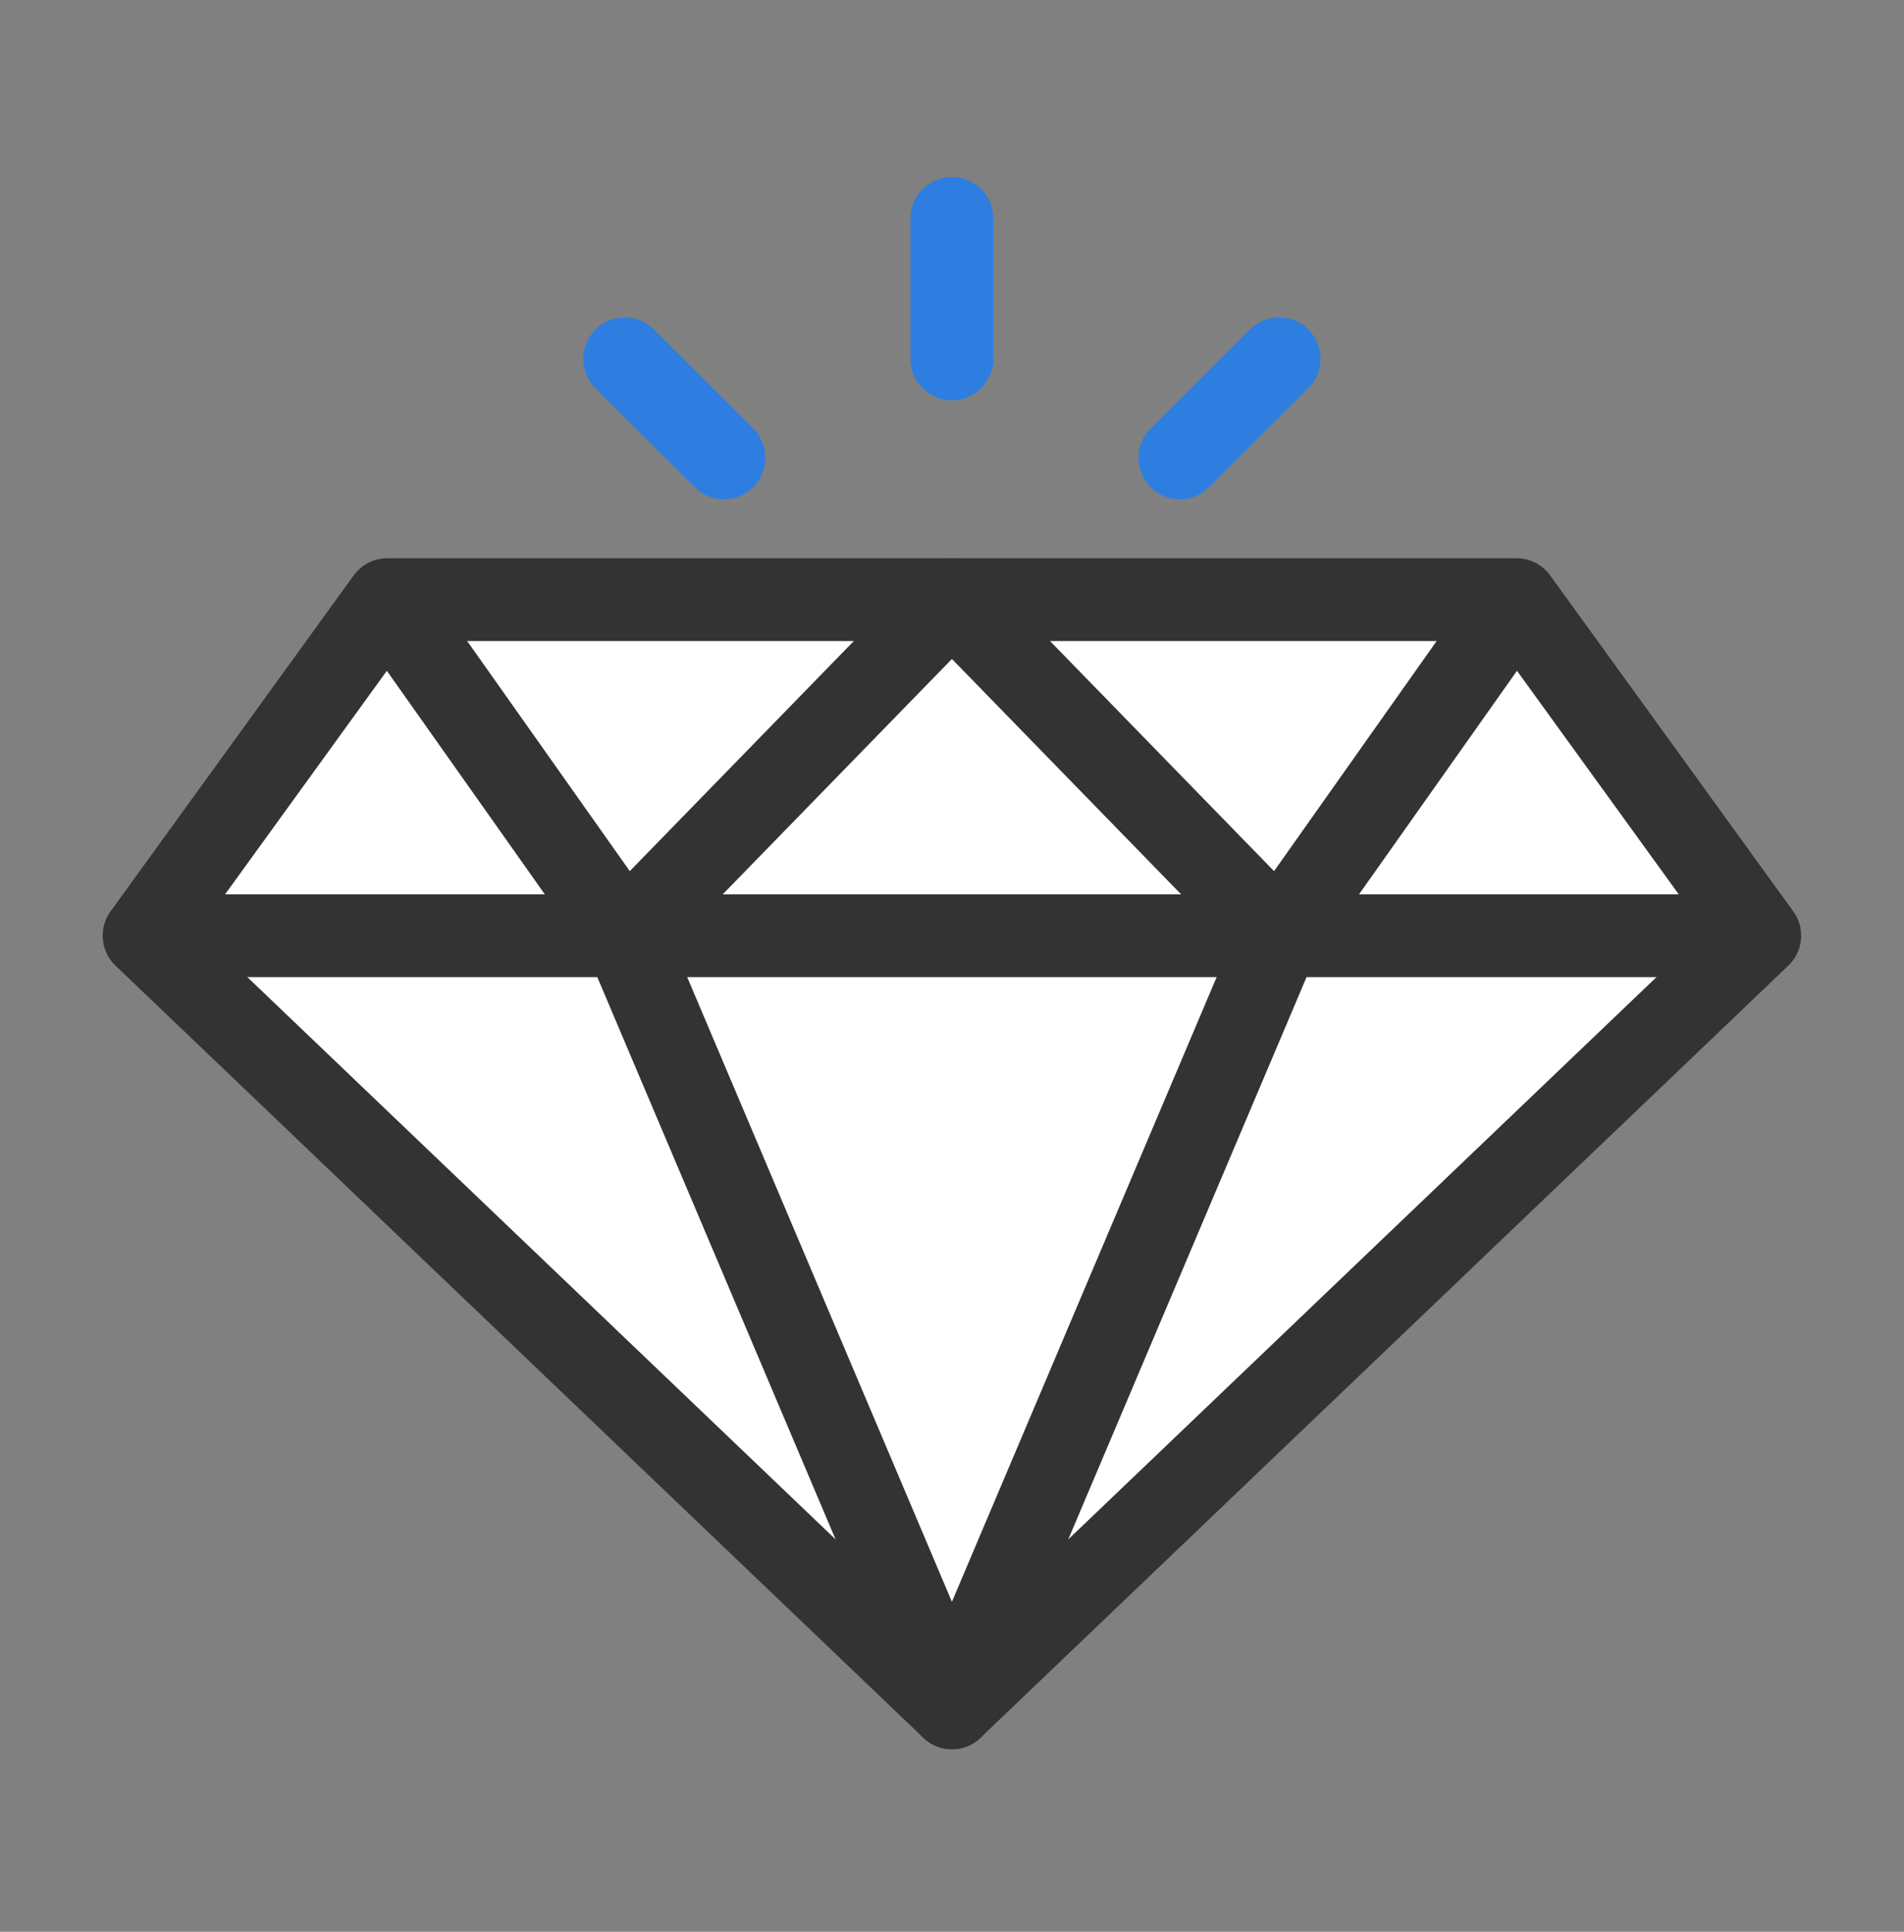 <svg width="70" height="71" viewBox="0 0 70 71" fill="none" xmlns="http://www.w3.org/2000/svg">
<rect x="0" y="0" width="70" height="71" fill="#808080" stroke="none"/>
<g clip-path="url(#clip0_1602_15155)">
<mask id="mask0_1602_15155" style="mask-type:luminance" maskUnits="userSpaceOnUse" x="0" y="0" width="70" height="71">
<path d="M70 0.398H0V70.398H70V0.398Z" fill="white"/>
</mask>
<g mask="url(#mask0_1602_15155)">
<path d="M34.997 8.031V13.191" stroke="#2D7EE0" stroke-width="3.043" stroke-linecap="round" stroke-linejoin="round"/>
<path d="M22.966 13.188L26.616 16.828" stroke="#2D7EE0" stroke-width="3.043" stroke-linecap="round" stroke-linejoin="round"/>
<path d="M47.027 13.188L43.377 16.828" stroke="#2D7EE0" stroke-width="3.043" stroke-linecap="round" stroke-linejoin="round"/>
<path d="M55.757 22.039L64.697 34.389L34.997 62.769L5.297 34.389L14.237 22.039H55.757Z" fill="white" stroke="#333333" stroke-width="3.043" stroke-linejoin="round"/>
<path d="M55.757 22.039L47.027 34.389L34.997 22.039L22.967 34.389L14.237 22.039" stroke="#333333" stroke-width="3.043" stroke-linejoin="round"/>
<path d="M22.967 34.391L34.997 62.771L47.027 34.391" stroke="#333333" stroke-width="3.043" stroke-linejoin="round"/>
<path d="M5.297 34.391H64.697" stroke="#333333" stroke-width="3.043" stroke-linejoin="round"/>
</g>
</g>
<defs>
<clipPath id="clip0_1602_15155">
<rect width="70" height="70" fill="white" transform="translate(0 0.398)"/>
</clipPath>
</defs>
</svg>
